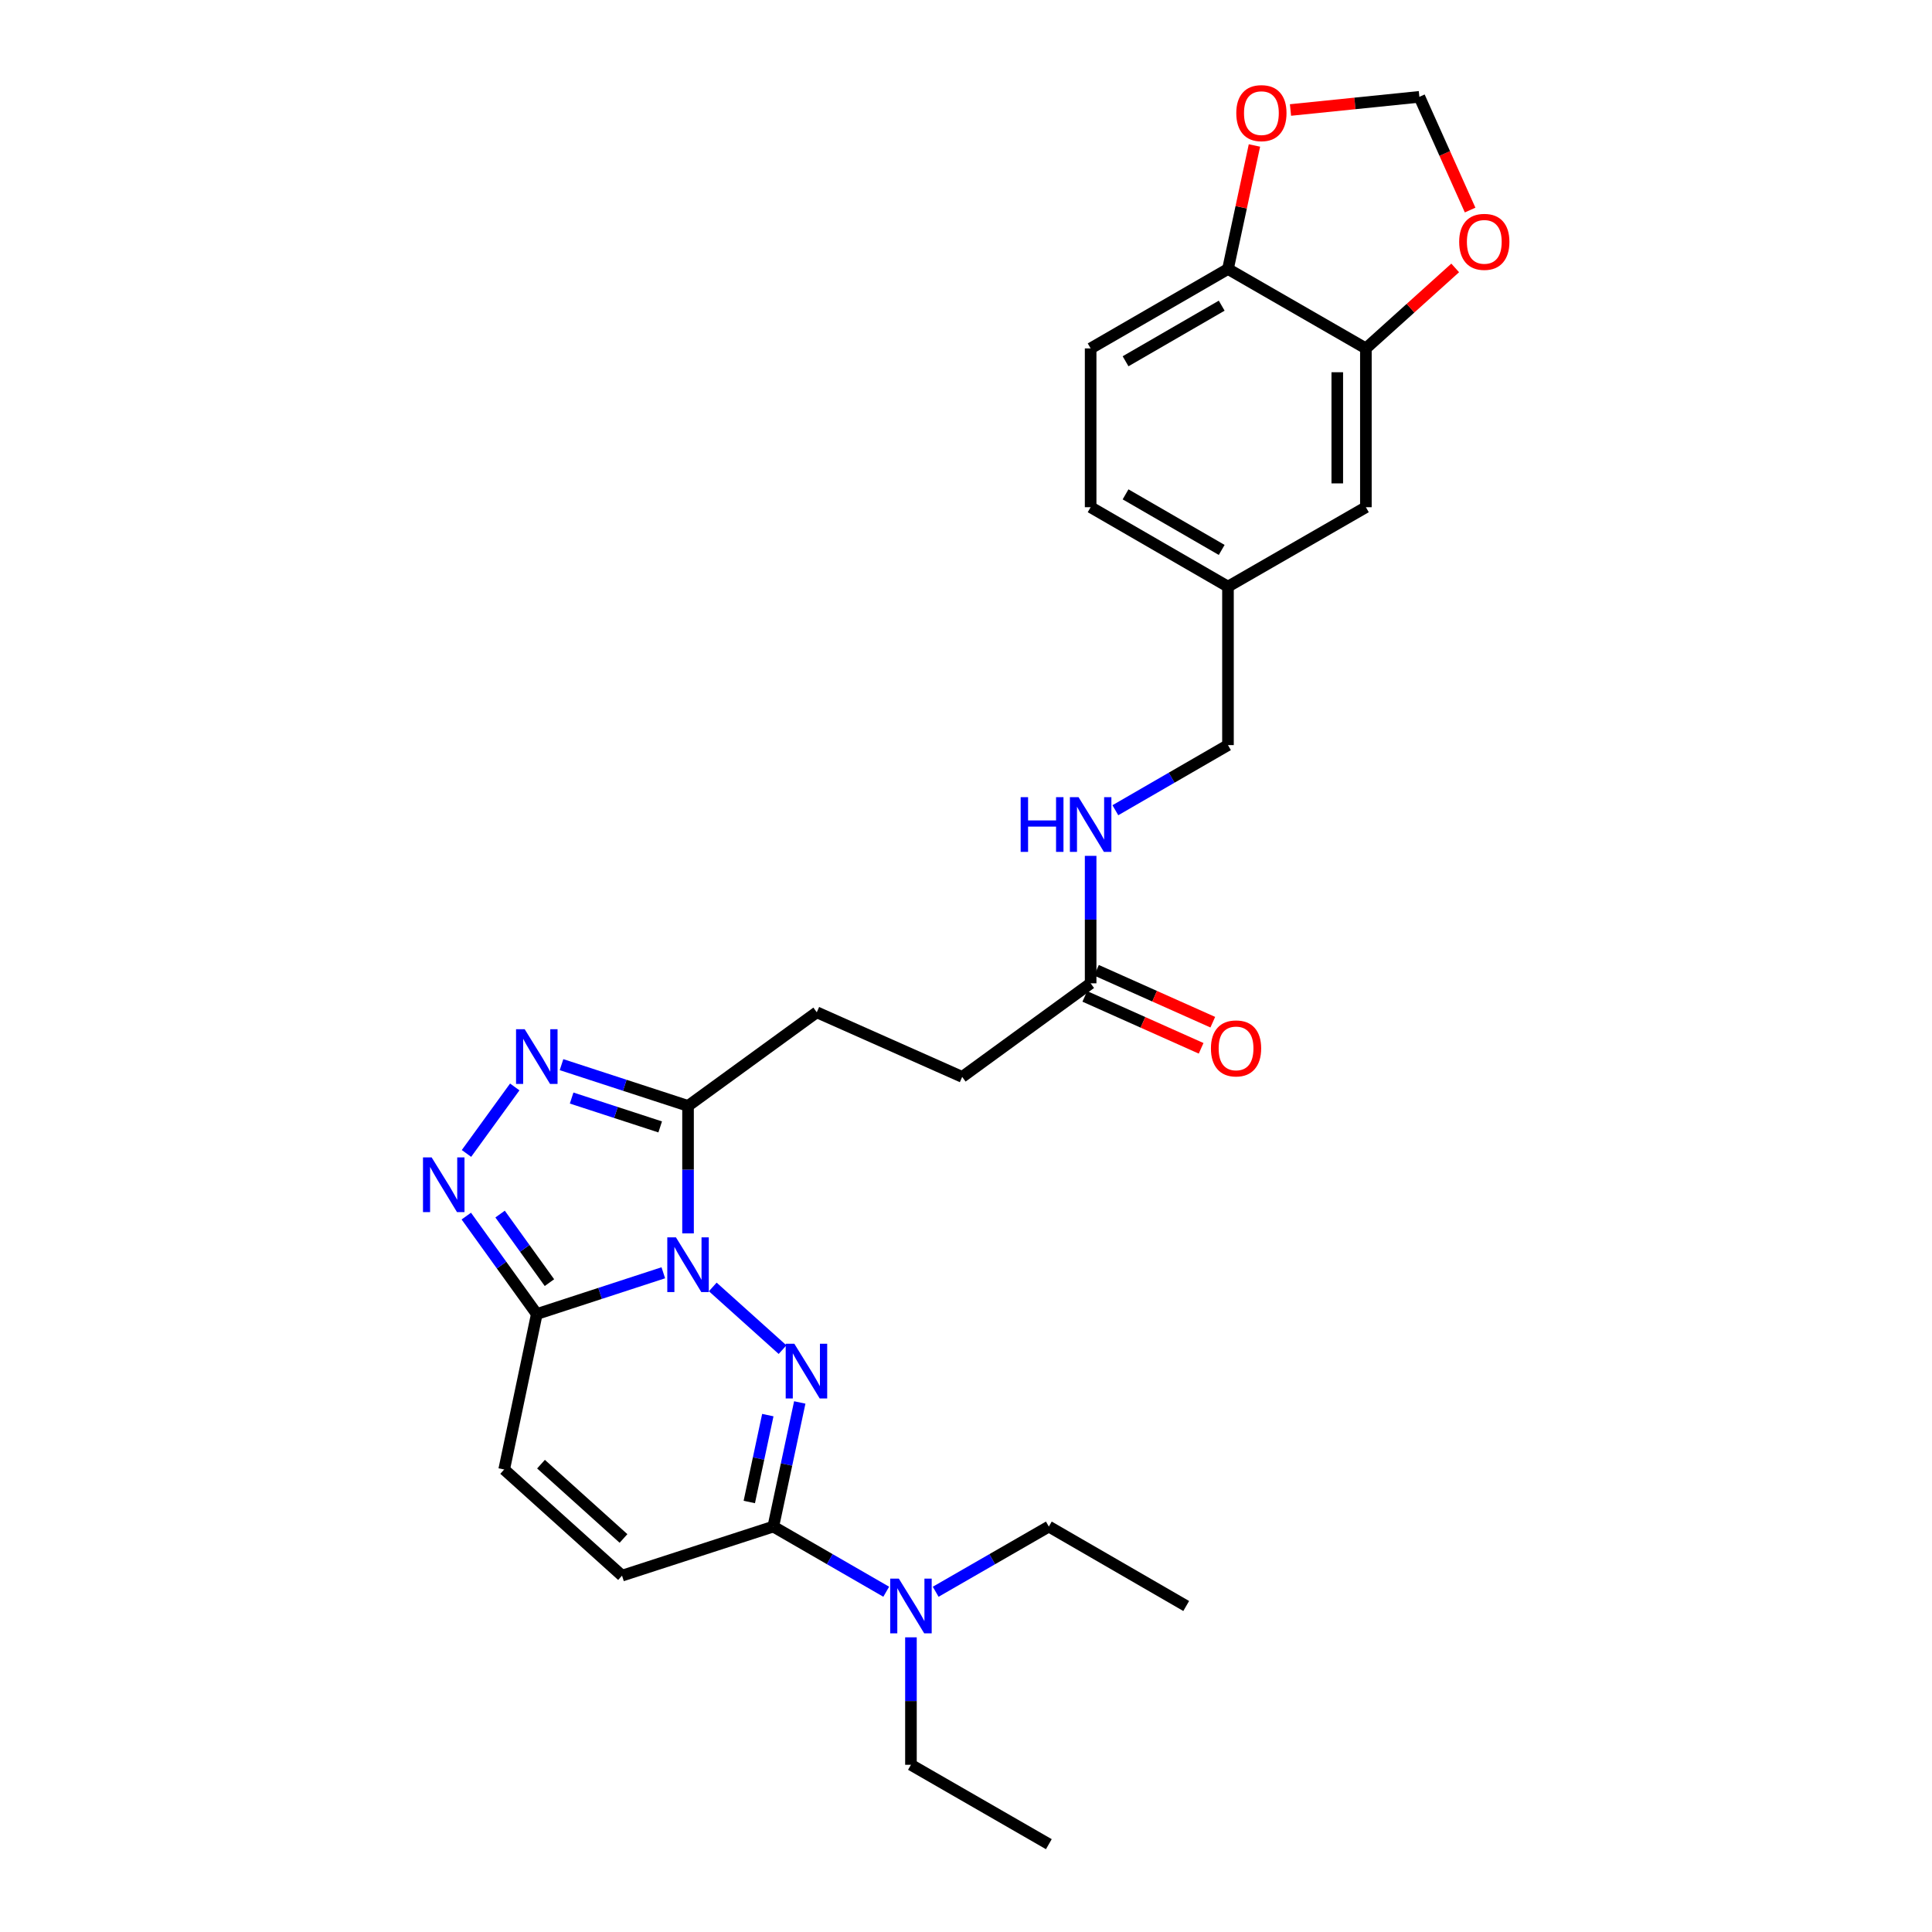 <?xml version='1.0' encoding='iso-8859-1'?>
<svg version='1.1' baseProfile='full'
              xmlns='http://www.w3.org/2000/svg'
                      xmlns:rdkit='http://www.rdkit.org/xml'
                      xmlns:xlink='http://www.w3.org/1999/xlink'
                  xml:space='preserve'
width='1000px' height='1000px' viewBox='0 0 1000 1000'>
<!-- END OF HEADER -->
<rect style='opacity:1.0;fill:#FFFFFF;stroke:none' width='1000' height='1000' x='0' y='0'> </rect>
<path class='bond-0' d='M 368.927,666.118 L 405.045,698.575' style='fill:none;fill-rule:evenodd;stroke:#0000FF;stroke-width:6px;stroke-linecap:butt;stroke-linejoin:miter;stroke-opacity:1' />
<path class='bond-1' d='M 343.329,658.788 L 310.586,669.465' style='fill:none;fill-rule:evenodd;stroke:#0000FF;stroke-width:6px;stroke-linecap:butt;stroke-linejoin:miter;stroke-opacity:1' />
<path class='bond-1' d='M 310.586,669.465 L 277.844,680.142' style='fill:none;fill-rule:evenodd;stroke:#000000;stroke-width:6px;stroke-linecap:butt;stroke-linejoin:miter;stroke-opacity:1' />
<path class='bond-2' d='M 356.128,638.4 L 356.128,605.408' style='fill:none;fill-rule:evenodd;stroke:#0000FF;stroke-width:6px;stroke-linecap:butt;stroke-linejoin:miter;stroke-opacity:1' />
<path class='bond-2' d='M 356.128,605.408 L 356.128,572.415' style='fill:none;fill-rule:evenodd;stroke:#000000;stroke-width:6px;stroke-linecap:butt;stroke-linejoin:miter;stroke-opacity:1' />
<path class='bond-5' d='M 413.958,725.908 L 407.11,758.032' style='fill:none;fill-rule:evenodd;stroke:#0000FF;stroke-width:6px;stroke-linecap:butt;stroke-linejoin:miter;stroke-opacity:1' />
<path class='bond-5' d='M 407.11,758.032 L 400.263,790.155' style='fill:none;fill-rule:evenodd;stroke:#000000;stroke-width:6px;stroke-linecap:butt;stroke-linejoin:miter;stroke-opacity:1' />
<path class='bond-5' d='M 397.422,732.458 L 392.628,754.944' style='fill:none;fill-rule:evenodd;stroke:#0000FF;stroke-width:6px;stroke-linecap:butt;stroke-linejoin:miter;stroke-opacity:1' />
<path class='bond-5' d='M 392.628,754.944 L 387.835,777.431' style='fill:none;fill-rule:evenodd;stroke:#000000;stroke-width:6px;stroke-linecap:butt;stroke-linejoin:miter;stroke-opacity:1' />
<path class='bond-3' d='M 277.844,680.142 L 259.599,654.795' style='fill:none;fill-rule:evenodd;stroke:#000000;stroke-width:6px;stroke-linecap:butt;stroke-linejoin:miter;stroke-opacity:1' />
<path class='bond-3' d='M 259.599,654.795 L 241.354,629.448' style='fill:none;fill-rule:evenodd;stroke:#0000FF;stroke-width:6px;stroke-linecap:butt;stroke-linejoin:miter;stroke-opacity:1' />
<path class='bond-3' d='M 284.388,663.887 L 271.617,646.144' style='fill:none;fill-rule:evenodd;stroke:#000000;stroke-width:6px;stroke-linecap:butt;stroke-linejoin:miter;stroke-opacity:1' />
<path class='bond-3' d='M 271.617,646.144 L 258.845,628.402' style='fill:none;fill-rule:evenodd;stroke:#0000FF;stroke-width:6px;stroke-linecap:butt;stroke-linejoin:miter;stroke-opacity:1' />
<path class='bond-6' d='M 277.844,680.142 L 260.963,760.605' style='fill:none;fill-rule:evenodd;stroke:#000000;stroke-width:6px;stroke-linecap:butt;stroke-linejoin:miter;stroke-opacity:1' />
<path class='bond-4' d='M 356.128,572.415 L 323.385,561.739' style='fill:none;fill-rule:evenodd;stroke:#000000;stroke-width:6px;stroke-linecap:butt;stroke-linejoin:miter;stroke-opacity:1' />
<path class='bond-4' d='M 323.385,561.739 L 290.642,551.062' style='fill:none;fill-rule:evenodd;stroke:#0000FF;stroke-width:6px;stroke-linecap:butt;stroke-linejoin:miter;stroke-opacity:1' />
<path class='bond-4' d='M 341.714,583.291 L 318.794,575.817' style='fill:none;fill-rule:evenodd;stroke:#000000;stroke-width:6px;stroke-linecap:butt;stroke-linejoin:miter;stroke-opacity:1' />
<path class='bond-4' d='M 318.794,575.817 L 295.875,568.343' style='fill:none;fill-rule:evenodd;stroke:#0000FF;stroke-width:6px;stroke-linecap:butt;stroke-linejoin:miter;stroke-opacity:1' />
<path class='bond-14' d='M 356.128,572.415 L 422.762,523.953' style='fill:none;fill-rule:evenodd;stroke:#000000;stroke-width:6px;stroke-linecap:butt;stroke-linejoin:miter;stroke-opacity:1' />
<path class='bond-28' d='M 241.447,597.018 L 266.438,562.597' style='fill:none;fill-rule:evenodd;stroke:#0000FF;stroke-width:6px;stroke-linecap:butt;stroke-linejoin:miter;stroke-opacity:1' />
<path class='bond-10' d='M 400.263,790.155 L 429.485,807.017' style='fill:none;fill-rule:evenodd;stroke:#000000;stroke-width:6px;stroke-linecap:butt;stroke-linejoin:miter;stroke-opacity:1' />
<path class='bond-10' d='M 429.485,807.017 L 458.708,823.879' style='fill:none;fill-rule:evenodd;stroke:#0000FF;stroke-width:6px;stroke-linecap:butt;stroke-linejoin:miter;stroke-opacity:1' />
<path class='bond-29' d='M 400.263,790.155 L 321.963,815.55' style='fill:none;fill-rule:evenodd;stroke:#000000;stroke-width:6px;stroke-linecap:butt;stroke-linejoin:miter;stroke-opacity:1' />
<path class='bond-7' d='M 260.963,760.605 L 321.963,815.55' style='fill:none;fill-rule:evenodd;stroke:#000000;stroke-width:6px;stroke-linecap:butt;stroke-linejoin:miter;stroke-opacity:1' />
<path class='bond-7' d='M 280.023,757.845 L 322.723,796.306' style='fill:none;fill-rule:evenodd;stroke:#000000;stroke-width:6px;stroke-linecap:butt;stroke-linejoin:miter;stroke-opacity:1' />
<path class='bond-8' d='M 706.98,180.339 L 706.98,262.531' style='fill:none;fill-rule:evenodd;stroke:#000000;stroke-width:6px;stroke-linecap:butt;stroke-linejoin:miter;stroke-opacity:1' />
<path class='bond-8' d='M 692.173,192.668 L 692.173,250.202' style='fill:none;fill-rule:evenodd;stroke:#000000;stroke-width:6px;stroke-linecap:butt;stroke-linejoin:miter;stroke-opacity:1' />
<path class='bond-12' d='M 706.98,180.339 L 730.093,159.507' style='fill:none;fill-rule:evenodd;stroke:#000000;stroke-width:6px;stroke-linecap:butt;stroke-linejoin:miter;stroke-opacity:1' />
<path class='bond-12' d='M 730.093,159.507 L 753.205,138.675' style='fill:none;fill-rule:evenodd;stroke:#FF0000;stroke-width:6px;stroke-linecap:butt;stroke-linejoin:miter;stroke-opacity:1' />
<path class='bond-30' d='M 706.98,180.339 L 635.599,139.232' style='fill:none;fill-rule:evenodd;stroke:#000000;stroke-width:6px;stroke-linecap:butt;stroke-linejoin:miter;stroke-opacity:1' />
<path class='bond-9' d='M 564.513,508.964 L 498.027,557.402' style='fill:none;fill-rule:evenodd;stroke:#000000;stroke-width:6px;stroke-linecap:butt;stroke-linejoin:miter;stroke-opacity:1' />
<path class='bond-16' d='M 564.513,508.964 L 564.513,475.976' style='fill:none;fill-rule:evenodd;stroke:#000000;stroke-width:6px;stroke-linecap:butt;stroke-linejoin:miter;stroke-opacity:1' />
<path class='bond-16' d='M 564.513,475.976 L 564.513,442.988' style='fill:none;fill-rule:evenodd;stroke:#0000FF;stroke-width:6px;stroke-linecap:butt;stroke-linejoin:miter;stroke-opacity:1' />
<path class='bond-18' d='M 561.495,515.725 L 591.597,529.165' style='fill:none;fill-rule:evenodd;stroke:#000000;stroke-width:6px;stroke-linecap:butt;stroke-linejoin:miter;stroke-opacity:1' />
<path class='bond-18' d='M 591.597,529.165 L 621.699,542.606' style='fill:none;fill-rule:evenodd;stroke:#FF0000;stroke-width:6px;stroke-linecap:butt;stroke-linejoin:miter;stroke-opacity:1' />
<path class='bond-18' d='M 567.532,502.204 L 597.634,515.644' style='fill:none;fill-rule:evenodd;stroke:#000000;stroke-width:6px;stroke-linecap:butt;stroke-linejoin:miter;stroke-opacity:1' />
<path class='bond-18' d='M 597.634,515.644 L 627.736,529.084' style='fill:none;fill-rule:evenodd;stroke:#FF0000;stroke-width:6px;stroke-linecap:butt;stroke-linejoin:miter;stroke-opacity:1' />
<path class='bond-24' d='M 471.504,847.478 L 471.504,880.466' style='fill:none;fill-rule:evenodd;stroke:#0000FF;stroke-width:6px;stroke-linecap:butt;stroke-linejoin:miter;stroke-opacity:1' />
<path class='bond-24' d='M 471.504,880.466 L 471.504,913.454' style='fill:none;fill-rule:evenodd;stroke:#000000;stroke-width:6px;stroke-linecap:butt;stroke-linejoin:miter;stroke-opacity:1' />
<path class='bond-25' d='M 484.304,823.891 L 513.591,807.023' style='fill:none;fill-rule:evenodd;stroke:#0000FF;stroke-width:6px;stroke-linecap:butt;stroke-linejoin:miter;stroke-opacity:1' />
<path class='bond-25' d='M 513.591,807.023 L 542.878,790.155' style='fill:none;fill-rule:evenodd;stroke:#000000;stroke-width:6px;stroke-linecap:butt;stroke-linejoin:miter;stroke-opacity:1' />
<path class='bond-11' d='M 635.599,139.232 L 564.513,180.339' style='fill:none;fill-rule:evenodd;stroke:#000000;stroke-width:6px;stroke-linecap:butt;stroke-linejoin:miter;stroke-opacity:1' />
<path class='bond-11' d='M 632.349,158.216 L 582.589,186.992' style='fill:none;fill-rule:evenodd;stroke:#000000;stroke-width:6px;stroke-linecap:butt;stroke-linejoin:miter;stroke-opacity:1' />
<path class='bond-13' d='M 635.599,139.232 L 642.447,107.264' style='fill:none;fill-rule:evenodd;stroke:#000000;stroke-width:6px;stroke-linecap:butt;stroke-linejoin:miter;stroke-opacity:1' />
<path class='bond-13' d='M 642.447,107.264 L 649.295,75.297' style='fill:none;fill-rule:evenodd;stroke:#FF0000;stroke-width:6px;stroke-linecap:butt;stroke-linejoin:miter;stroke-opacity:1' />
<path class='bond-15' d='M 760.929,108.724 L 747.796,79.423' style='fill:none;fill-rule:evenodd;stroke:#FF0000;stroke-width:6px;stroke-linecap:butt;stroke-linejoin:miter;stroke-opacity:1' />
<path class='bond-15' d='M 747.796,79.423 L 734.663,50.122' style='fill:none;fill-rule:evenodd;stroke:#000000;stroke-width:6px;stroke-linecap:butt;stroke-linejoin:miter;stroke-opacity:1' />
<path class='bond-31' d='M 667.954,56.934 L 701.308,53.528' style='fill:none;fill-rule:evenodd;stroke:#FF0000;stroke-width:6px;stroke-linecap:butt;stroke-linejoin:miter;stroke-opacity:1' />
<path class='bond-31' d='M 701.308,53.528 L 734.663,50.122' style='fill:none;fill-rule:evenodd;stroke:#000000;stroke-width:6px;stroke-linecap:butt;stroke-linejoin:miter;stroke-opacity:1' />
<path class='bond-20' d='M 422.762,523.953 L 498.027,557.402' style='fill:none;fill-rule:evenodd;stroke:#000000;stroke-width:6px;stroke-linecap:butt;stroke-linejoin:miter;stroke-opacity:1' />
<path class='bond-22' d='M 577.306,419.375 L 606.453,402.52' style='fill:none;fill-rule:evenodd;stroke:#0000FF;stroke-width:6px;stroke-linecap:butt;stroke-linejoin:miter;stroke-opacity:1' />
<path class='bond-22' d='M 606.453,402.52 L 635.599,385.665' style='fill:none;fill-rule:evenodd;stroke:#000000;stroke-width:6px;stroke-linecap:butt;stroke-linejoin:miter;stroke-opacity:1' />
<path class='bond-17' d='M 706.98,262.531 L 635.599,303.63' style='fill:none;fill-rule:evenodd;stroke:#000000;stroke-width:6px;stroke-linecap:butt;stroke-linejoin:miter;stroke-opacity:1' />
<path class='bond-19' d='M 564.513,180.339 L 564.513,262.531' style='fill:none;fill-rule:evenodd;stroke:#000000;stroke-width:6px;stroke-linecap:butt;stroke-linejoin:miter;stroke-opacity:1' />
<path class='bond-21' d='M 635.599,303.63 L 635.599,385.665' style='fill:none;fill-rule:evenodd;stroke:#000000;stroke-width:6px;stroke-linecap:butt;stroke-linejoin:miter;stroke-opacity:1' />
<path class='bond-23' d='M 635.599,303.63 L 564.513,262.531' style='fill:none;fill-rule:evenodd;stroke:#000000;stroke-width:6px;stroke-linecap:butt;stroke-linejoin:miter;stroke-opacity:1' />
<path class='bond-23' d='M 632.348,284.646 L 582.588,255.876' style='fill:none;fill-rule:evenodd;stroke:#000000;stroke-width:6px;stroke-linecap:butt;stroke-linejoin:miter;stroke-opacity:1' />
<path class='bond-26' d='M 471.504,913.454 L 542.878,954.545' style='fill:none;fill-rule:evenodd;stroke:#000000;stroke-width:6px;stroke-linecap:butt;stroke-linejoin:miter;stroke-opacity:1' />
<path class='bond-27' d='M 542.878,790.155 L 613.98,831.263' style='fill:none;fill-rule:evenodd;stroke:#000000;stroke-width:6px;stroke-linecap:butt;stroke-linejoin:miter;stroke-opacity:1' />
<path  class='atom-0' d='M 349.868 640.455
L 359.148 655.455
Q 360.068 656.935, 361.548 659.615
Q 363.028 662.295, 363.108 662.455
L 363.108 640.455
L 366.868 640.455
L 366.868 668.775
L 362.988 668.775
L 353.028 652.375
Q 351.868 650.455, 350.628 648.255
Q 349.428 646.055, 349.068 645.375
L 349.068 668.775
L 345.388 668.775
L 345.388 640.455
L 349.868 640.455
' fill='#0000FF'/>
<path  class='atom-1' d='M 411.155 695.531
L 420.435 710.531
Q 421.355 712.011, 422.835 714.691
Q 424.315 717.371, 424.395 717.531
L 424.395 695.531
L 428.155 695.531
L 428.155 723.851
L 424.275 723.851
L 414.315 707.451
Q 413.155 705.531, 411.915 703.331
Q 410.715 701.131, 410.355 700.451
L 410.355 723.851
L 406.675 723.851
L 406.675 695.531
L 411.155 695.531
' fill='#0000FF'/>
<path  class='atom-4' d='M 223.418 599.067
L 232.698 614.067
Q 233.618 615.547, 235.098 618.227
Q 236.578 620.907, 236.658 621.067
L 236.658 599.067
L 240.418 599.067
L 240.418 627.387
L 236.538 627.387
L 226.578 610.987
Q 225.418 609.067, 224.178 606.867
Q 222.978 604.667, 222.618 603.987
L 222.618 627.387
L 218.938 627.387
L 218.938 599.067
L 223.418 599.067
' fill='#0000FF'/>
<path  class='atom-5' d='M 271.584 532.728
L 280.864 547.728
Q 281.784 549.208, 283.264 551.888
Q 284.744 554.568, 284.824 554.728
L 284.824 532.728
L 288.584 532.728
L 288.584 561.048
L 284.704 561.048
L 274.744 544.648
Q 273.584 542.728, 272.344 540.528
Q 271.144 538.328, 270.784 537.648
L 270.784 561.048
L 267.104 561.048
L 267.104 532.728
L 271.584 532.728
' fill='#0000FF'/>
<path  class='atom-11' d='M 465.244 817.103
L 474.524 832.103
Q 475.444 833.583, 476.924 836.263
Q 478.404 838.943, 478.484 839.103
L 478.484 817.103
L 482.244 817.103
L 482.244 845.423
L 478.364 845.423
L 468.404 829.023
Q 467.244 827.103, 466.004 824.903
Q 464.804 822.703, 464.444 822.023
L 464.444 845.423
L 460.764 845.423
L 460.764 817.103
L 465.244 817.103
' fill='#0000FF'/>
<path  class='atom-13' d='M 755.268 125.178
Q 755.268 118.378, 758.628 114.578
Q 761.988 110.778, 768.268 110.778
Q 774.548 110.778, 777.908 114.578
Q 781.268 118.378, 781.268 125.178
Q 781.268 132.058, 777.868 135.978
Q 774.468 139.858, 768.268 139.858
Q 762.028 139.858, 758.628 135.978
Q 755.268 132.098, 755.268 125.178
M 768.268 136.658
Q 772.588 136.658, 774.908 133.778
Q 777.268 130.858, 777.268 125.178
Q 777.268 119.618, 774.908 116.818
Q 772.588 113.978, 768.268 113.978
Q 763.948 113.978, 761.588 116.778
Q 759.268 119.578, 759.268 125.178
Q 759.268 130.898, 761.588 133.778
Q 763.948 136.658, 768.268 136.658
' fill='#FF0000'/>
<path  class='atom-14' d='M 639.899 58.552
Q 639.899 51.752, 643.259 47.952
Q 646.619 44.152, 652.899 44.152
Q 659.179 44.152, 662.539 47.952
Q 665.899 51.752, 665.899 58.552
Q 665.899 65.432, 662.499 69.352
Q 659.099 73.232, 652.899 73.232
Q 646.659 73.232, 643.259 69.352
Q 639.899 65.472, 639.899 58.552
M 652.899 70.032
Q 657.219 70.032, 659.539 67.152
Q 661.899 64.232, 661.899 58.552
Q 661.899 52.992, 659.539 50.192
Q 657.219 47.352, 652.899 47.352
Q 648.579 47.352, 646.219 50.152
Q 643.899 52.952, 643.899 58.552
Q 643.899 64.272, 646.219 67.152
Q 648.579 70.032, 652.899 70.032
' fill='#FF0000'/>
<path  class='atom-17' d='M 528.293 412.613
L 532.133 412.613
L 532.133 424.653
L 546.613 424.653
L 546.613 412.613
L 550.453 412.613
L 550.453 440.933
L 546.613 440.933
L 546.613 427.853
L 532.133 427.853
L 532.133 440.933
L 528.293 440.933
L 528.293 412.613
' fill='#0000FF'/>
<path  class='atom-17' d='M 558.253 412.613
L 567.533 427.613
Q 568.453 429.093, 569.933 431.773
Q 571.413 434.453, 571.493 434.613
L 571.493 412.613
L 575.253 412.613
L 575.253 440.933
L 571.373 440.933
L 561.413 424.533
Q 560.253 422.613, 559.013 420.413
Q 557.813 418.213, 557.453 417.533
L 557.453 440.933
L 553.773 440.933
L 553.773 412.613
L 558.253 412.613
' fill='#0000FF'/>
<path  class='atom-19' d='M 626.778 542.65
Q 626.778 535.85, 630.138 532.05
Q 633.498 528.25, 639.778 528.25
Q 646.058 528.25, 649.418 532.05
Q 652.778 535.85, 652.778 542.65
Q 652.778 549.53, 649.378 553.45
Q 645.978 557.33, 639.778 557.33
Q 633.538 557.33, 630.138 553.45
Q 626.778 549.57, 626.778 542.65
M 639.778 554.13
Q 644.098 554.13, 646.418 551.25
Q 648.778 548.33, 648.778 542.65
Q 648.778 537.09, 646.418 534.29
Q 644.098 531.45, 639.778 531.45
Q 635.458 531.45, 633.098 534.25
Q 630.778 537.05, 630.778 542.65
Q 630.778 548.37, 633.098 551.25
Q 635.458 554.13, 639.778 554.13
' fill='#FF0000'/>
</svg>

